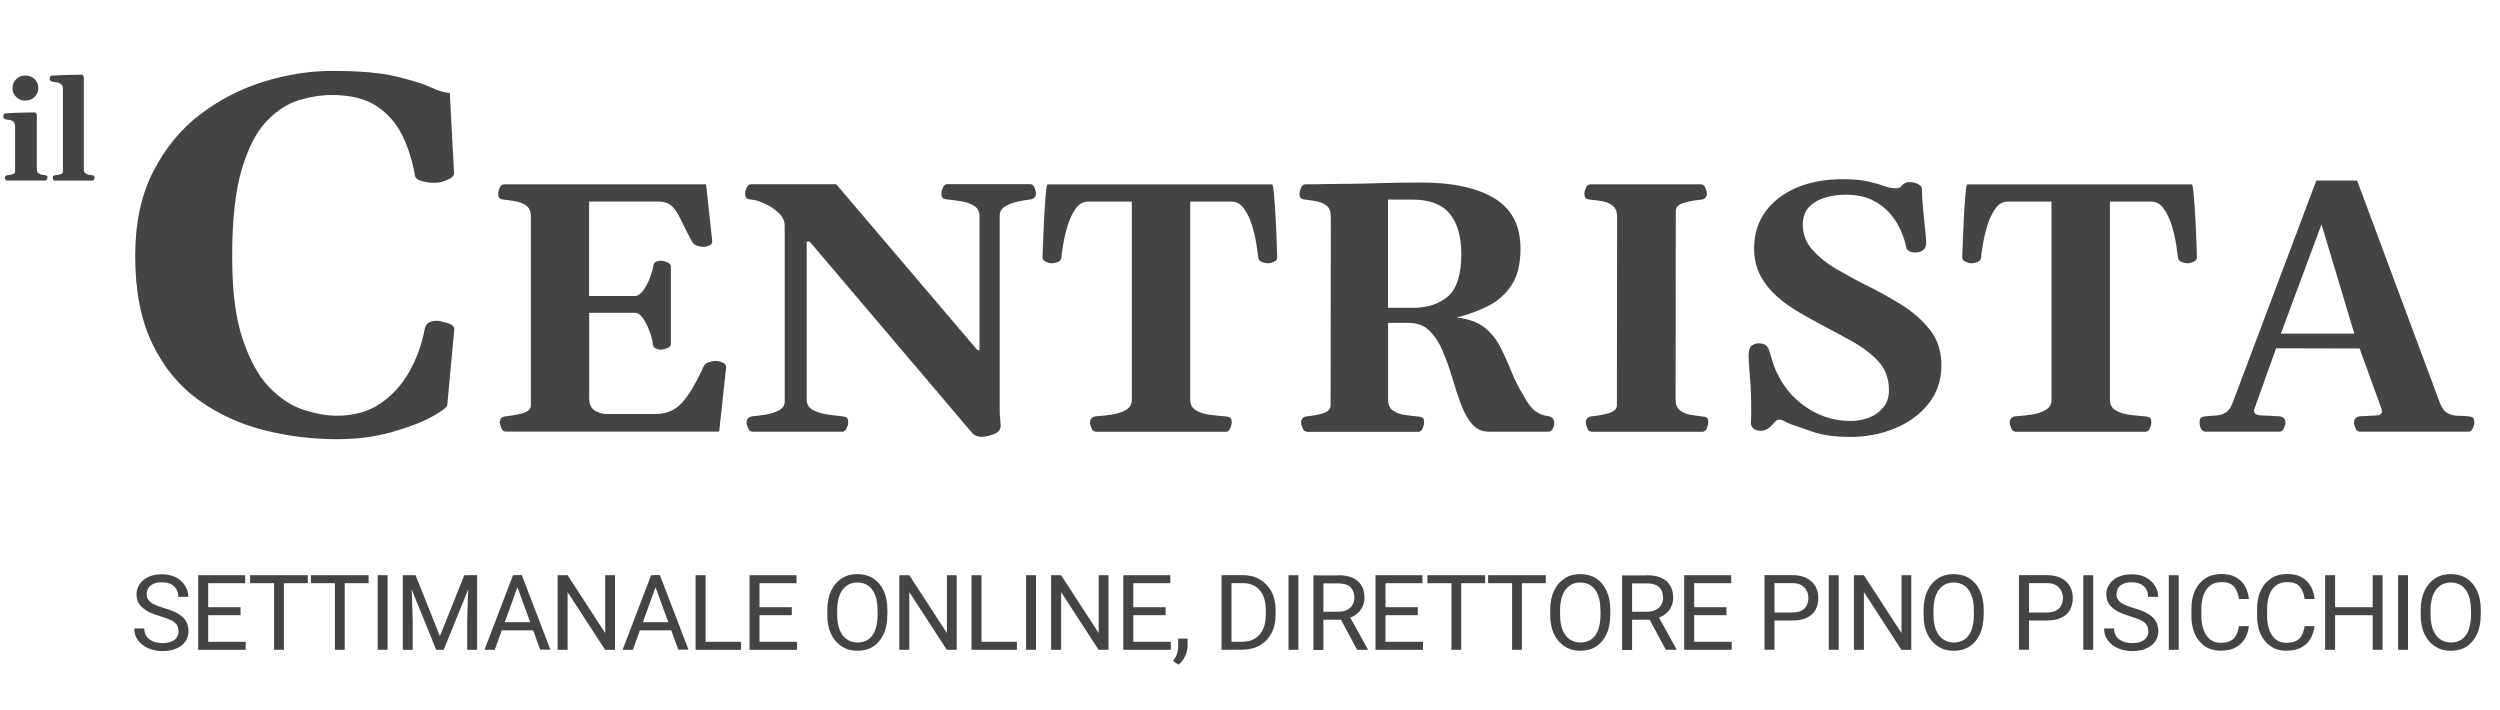 <?xml version="1.0" encoding="UTF-8"?><svg id="Livello_2" xmlns="http://www.w3.org/2000/svg" viewBox="0 0 250 71" width="250" height="71"><defs><style>.cls-1{fill:#444;}</style></defs><g id="fg"><g><path class="cls-1" d="M.72,18.06c-.08,0-.14-.03-.17-.1s-.06-.13-.06-.18c0-.15,.08-.24,.23-.25,.17-.01,.34-.05,.52-.1s.27-.14,.27-.27v-4.42c0-.28-.05-.47-.17-.57s-.26-.16-.42-.18-.3-.04-.42-.08c-.05-.02-.08-.05-.12-.09s-.05-.1-.05-.18c0-.05,.01-.12,.04-.19s.07-.11,.12-.11c.65-.04,1.24-.07,1.77-.08s.93-.02,1.21-.02c.04,0,.08,.02,.13,.05s.08,.11,.08,.22v5.41c0,.17,.05,.3,.14,.38s.21,.13,.33,.16,.25,.04,.36,.06c.1,0,.16,.03,.19,.05s.05,.09,.05,.2c0,.05-.02,.11-.06,.18s-.1,.1-.17,.1H.72Zm1.82-8c-.36,0-.66-.12-.91-.35s-.38-.53-.38-.9,.13-.67,.38-.91,.55-.35,.91-.35,.65,.12,.91,.35,.38,.54,.38,.91-.13,.67-.38,.9-.55,.35-.91,.35Z"/><path class="cls-1" d="M5.5,18.06c-.08,0-.14-.03-.17-.1s-.06-.13-.06-.18c0-.15,.08-.24,.23-.25,.17-.01,.34-.05,.52-.1s.27-.14,.27-.27V8.98c0-.29-.06-.48-.2-.58s-.3-.16-.48-.18-.34-.04-.47-.08c-.05-.02-.08-.05-.12-.09s-.05-.1-.05-.18c0-.05,.01-.12,.04-.19s.07-.11,.12-.11c.63-.04,1.23-.07,1.78-.08s.98-.02,1.26-.02c.04,0,.08,.02,.13,.06s.08,.11,.08,.22v9.18c0,.17,.05,.3,.14,.38s.21,.13,.33,.16,.25,.04,.36,.06c.1,0,.16,.03,.19,.05s.05,.09,.05,.2c0,.05-.02,.11-.06,.18s-.1,.1-.17,.1h-3.73Z"/></g><g><path class="cls-1" d="M33.71,43.92c-2.49,0-4.94-.3-7.33-.91-2.4-.61-4.57-1.61-6.51-3s-3.49-3.27-4.63-5.63c-1.15-2.36-1.72-5.29-1.72-8.79,0-3.29,.6-6.1,1.81-8.45,1.2-2.35,2.78-4.26,4.74-5.74,1.96-1.48,4.09-2.56,6.39-3.26s4.54-1.05,6.74-1.05c2.71,0,4.83,.18,6.38,.55,1.54,.37,2.72,.73,3.52,1.1,.81,.37,1.43,.55,1.88,.55l.42,7.97c.03,.28-.18,.52-.63,.71-.46,.19-.79,.29-1.01,.29-.05,0-.1,0-.15,.01-.05,0-.12,.01-.2,.01-.35,0-.74-.05-1.18-.16-.44-.11-.69-.29-.73-.56-.25-1.43-.66-2.75-1.25-3.97-.58-1.22-1.44-2.21-2.56-2.96-1.13-.76-2.64-1.13-4.53-1.13-1.01,0-2.09,.17-3.24,.51-1.15,.34-2.23,1.04-3.25,2.1-1.02,1.06-1.85,2.67-2.49,4.82-.64,2.15-.96,5.04-.96,8.68s.35,6.23,1.06,8.34c.71,2.11,1.6,3.71,2.69,4.82s2.23,1.85,3.44,2.23c1.2,.38,2.3,.57,3.3,.57,1.69,0,3.14-.41,4.33-1.22,1.2-.81,2.16-1.88,2.9-3.2,.74-1.32,1.25-2.73,1.53-4.25,.07-.33,.22-.55,.45-.66,.23-.11,.48-.16,.75-.16,.2,0,.54,.07,1.03,.21s.73,.35,.73,.63l-.7,7.57c-.02,.23-.53,.63-1.54,1.18-1.01,.56-2.35,1.07-4.01,1.54-1.66,.47-3.48,.71-5.45,.71Z"/><path class="cls-1" d="M49.97,42.28c0-.38,.19-.6,.58-.65,.56-.05,1.12-.15,1.69-.3,.57-.16,.85-.43,.85-.81V21.66c0-.5-.15-.86-.44-1.08s-.65-.37-1.05-.44c-.41-.08-.79-.13-1.15-.17-.24-.02-.41-.07-.5-.15-.09-.08-.13-.24-.13-.5,0-.13,.05-.31,.15-.54s.25-.35,.44-.35h20.2l.61,5.67c.02,.2-.07,.35-.29,.44s-.39,.15-.51,.15c-.19,0-.41-.03-.66-.1-.26-.06-.45-.22-.59-.48-.46-.87-.83-1.6-1.11-2.19-.27-.59-.57-1.03-.9-1.33s-.8-.44-1.43-.44h-6.82v9.45h4.65c.3-.05,.58-.27,.84-.66,.26-.4,.47-.82,.64-1.28,.17-.46,.26-.8,.29-1.04,.02-.23,.12-.38,.28-.45,.16-.07,.34-.1,.52-.1,.13,0,.32,.05,.58,.15,.26,.1,.38,.25,.38,.44v7.72c0,.2-.13,.35-.38,.44-.26,.1-.45,.15-.58,.15-.19,0-.37-.04-.55-.12-.18-.08-.28-.23-.3-.45-.01-.26-.1-.63-.27-1.12-.17-.49-.39-.95-.65-1.37-.27-.42-.56-.63-.89-.63h-4.55v8.45c0,.64,.17,1.07,.51,1.29s.7,.35,1.08,.38h5.04c1.05,0,1.91-.35,2.59-1.06,.68-.71,1.42-1.94,2.22-3.68,.09-.21,.27-.36,.52-.44,.26-.09,.48-.13,.66-.13,.22,0,.45,.05,.69,.15,.24,.1,.37,.25,.39,.44l-.7,6.48h-21.35c-.2,0-.35-.12-.44-.35s-.15-.41-.15-.54Z"/><path class="cls-1" d="M75.25,43.17c-.2,0-.35-.12-.44-.35-.1-.23-.15-.41-.15-.54,0-.38,.19-.6,.58-.65,.37-.03,.81-.09,1.32-.17,.51-.08,.95-.22,1.33-.43,.38-.2,.58-.49,.58-.86V22.6c0-.5-.2-.94-.61-1.32s-.87-.68-1.39-.92c-.52-.23-.96-.37-1.32-.4-.24-.02-.41-.07-.5-.15-.09-.08-.13-.24-.13-.5,0-.13,.05-.31,.15-.54s.25-.35,.44-.35h8.51l14.12,16.59h.21v-13.37c0-.5-.19-.86-.58-1.08-.38-.22-.82-.37-1.32-.44-.49-.08-.92-.13-1.28-.17-.24-.02-.41-.07-.5-.15-.09-.08-.13-.24-.13-.5,0-.13,.05-.31,.15-.54,.1-.23,.25-.35,.44-.35h8.28c.2,0,.35,.12,.44,.35,.1,.23,.15,.41,.15,.54,0,.38-.19,.6-.58,.65-.35,.04-.76,.1-1.25,.21-.48,.1-.9,.26-1.26,.48-.36,.22-.54,.52-.54,.92v19.63c0,.22,.01,.4,.03,.55,.02,.15,.05,.39,.07,.72,.03,.45-.19,.77-.66,.95-.48,.18-.9,.27-1.25,.27-.42,0-.73-.13-.94-.38l-16.25-19.14h-.3v15.78c0,.5,.22,.86,.66,1.08,.44,.22,.94,.37,1.5,.44,.56,.07,1.01,.13,1.36,.17,.24,.02,.41,.07,.5,.14,.09,.07,.13,.24,.13,.51,0,.13-.05,.31-.15,.54-.1,.23-.25,.35-.44,.35h-8.98Z"/><path class="cls-1" d="M109.59,43.17c-.2,0-.35-.12-.44-.35s-.15-.41-.15-.54c0-.38,.19-.6,.58-.65,.55-.03,1.1-.1,1.65-.18,.55-.09,1.01-.24,1.39-.47,.37-.23,.56-.56,.56-.98V20.16h-4.36c-.5,0-.92,.23-1.25,.7-.33,.46-.6,1.03-.8,1.68-.2,.66-.35,1.29-.45,1.89-.1,.6-.16,1.05-.18,1.33-.02,.22-.15,.37-.38,.45-.23,.08-.43,.12-.62,.12-.13,0-.31-.05-.54-.15-.23-.1-.35-.25-.35-.44,.02-.57,.05-1.26,.08-2.08,.03-.82,.07-1.63,.11-2.42,.05-.8,.1-1.46,.15-2s.11-.8,.18-.8h22.43c.07,0,.13,.27,.18,.8s.1,1.2,.15,2,.09,1.6,.12,2.42,.06,1.51,.07,2.08c0,.2-.12,.35-.35,.44-.23,.1-.41,.15-.54,.15-.19,0-.39-.04-.62-.12-.23-.08-.35-.23-.38-.45-.03-.28-.1-.72-.19-1.33-.09-.6-.24-1.23-.44-1.89-.2-.66-.47-1.22-.8-1.68s-.75-.7-1.25-.7h-4.13v19.79c0,.5,.19,.86,.58,1.09,.39,.23,.86,.37,1.41,.44,.55,.07,1.06,.12,1.53,.16,.24,.02,.41,.07,.5,.14,.09,.07,.13,.24,.13,.51,0,.13-.05,.31-.15,.54-.1,.23-.25,.35-.44,.35h-12.99Z"/><path class="cls-1" d="M130.7,43.17c-.2,0-.35-.12-.44-.35s-.15-.41-.15-.54c0-.38,.19-.6,.58-.65,.56-.05,1.09-.15,1.6-.3,.51-.16,.77-.43,.77-.81l.02-18.86c0-.5-.13-.86-.4-1.08-.27-.22-.59-.37-.98-.44-.38-.08-.76-.13-1.12-.17-.24-.02-.41-.07-.5-.15-.09-.08-.13-.24-.13-.5,0-.13,.05-.31,.15-.54s.25-.35,.44-.35c.72,0,1.32,0,1.8-.02,.48-.01,.99-.02,1.53-.02,1.14,0,2.41-.02,3.82-.07,1.41-.05,2.89-.07,4.45-.07,3.13,0,5.56,.53,7.3,1.58s2.61,2.73,2.61,5.03c0,1.56-.31,2.79-.92,3.7-.62,.91-1.41,1.6-2.38,2.07s-2,.85-3.08,1.13c1.15,.12,2.06,.43,2.73,.95,.67,.52,1.2,1.16,1.6,1.93,.4,.77,.77,1.58,1.11,2.44,.34,.86,.75,1.69,1.25,2.49,.4,.76,.79,1.27,1.19,1.55s.82,.44,1.25,.49c.42,.05,.63,.3,.63,.75,0,.13-.05,.29-.15,.5-.1,.2-.25,.31-.44,.31h-5.94c-.7,0-1.27-.26-1.71-.78-.44-.52-.81-1.2-1.12-2.03-.3-.83-.59-1.71-.86-2.63s-.59-1.8-.94-2.63c-.35-.83-.8-1.51-1.33-2.03s-1.22-.78-2.06-.78h-2.07v7.67c0,.5,.16,.86,.48,1.09,.32,.23,.71,.37,1.17,.44,.46,.07,.9,.12,1.32,.16,.24,.02,.41,.07,.5,.14,.09,.07,.13,.24,.13,.51,0,.13-.05,.31-.15,.54s-.25,.35-.44,.35h-11.1Zm8.11-12.39h2.51c1.44,0,2.6-.39,3.49-1.16,.88-.77,1.32-2.18,1.32-4.21,0-1.78-.39-3.13-1.18-4.06-.78-.93-2.01-1.39-3.69-1.39h-2.46v10.82Z"/><path class="cls-1" d="M159.17,43.17c-.2,0-.35-.12-.44-.35s-.15-.41-.15-.54c0-.38,.19-.6,.58-.65,.56-.05,1.12-.15,1.68-.3,.56-.16,.85-.43,.85-.81l.02-18.86c0-.5-.15-.86-.44-1.09s-.65-.38-1.05-.45-.79-.12-1.15-.15c-.24-.02-.41-.07-.5-.15-.09-.08-.13-.24-.13-.5,0-.13,.05-.31,.15-.54s.25-.35,.44-.35h11.07c.2,0,.35,.12,.44,.35s.15,.41,.15,.54c0,.38-.19,.6-.58,.65-.59,.05-1.16,.15-1.71,.31s-.82,.43-.82,.81l-.02,18.86c0,.5,.15,.86,.44,1.09s.65,.37,1.06,.44c.41,.07,.79,.12,1.14,.16,.24,.02,.41,.07,.5,.14,.09,.07,.13,.24,.13,.51,0,.13-.05,.31-.15,.54-.1,.23-.25,.35-.44,.35h-11.07Z"/><path class="cls-1" d="M184.93,43.69c-1.43,0-2.65-.17-3.65-.51-1.01-.34-1.71-.58-2.12-.73-.33-.13-.57-.24-.74-.34-.17-.1-.32-.15-.46-.15-.15,0-.28,.05-.37,.14-.1,.09-.18,.18-.25,.26-.24,.28-.47,.47-.67,.57-.2,.1-.41,.15-.62,.15-.29,0-.53-.08-.71-.24-.18-.16-.26-.36-.25-.6,.02-.31,.03-.53,.03-.66v-.82c0-1.08-.04-2.11-.13-3.1-.09-.99-.13-1.69-.13-2.11,0-.49,.1-.81,.3-.98,.2-.16,.44-.24,.71-.24,.56,0,.91,.24,1.05,.73,.08,.29,.21,.7,.38,1.24,.17,.53,.44,1.12,.8,1.74,.69,1.19,1.65,2.16,2.89,2.92s2.6,1.14,4.08,1.14c.65,0,1.27-.12,1.86-.35,.59-.23,1.07-.59,1.44-1.06s.55-1.08,.52-1.8c-.02-1.1-.38-2.03-1.07-2.77-.69-.74-1.54-1.39-2.55-1.95-1.01-.56-2.02-1.1-3.03-1.64-.77-.41-1.55-.84-2.35-1.31s-1.54-.99-2.21-1.59-1.22-1.28-1.64-2.07c-.42-.79-.63-1.71-.63-2.75,0-1.38,.38-2.59,1.12-3.63,.75-1.03,1.79-1.84,3.13-2.41s2.87-.85,4.6-.85c1.06,0,1.91,.08,2.56,.23,.65,.15,1.18,.3,1.59,.45,.41,.15,.78,.23,1.12,.23,.29,0,.48-.06,.56-.17,.08-.12,.2-.23,.37-.33,.13-.08,.29-.12,.49-.12,.29,0,.57,.06,.84,.19,.27,.13,.4,.29,.4,.47,.01,.6,.05,1.29,.12,2.06s.14,1.46,.21,2.09,.1,1.03,.1,1.22c0,.38-.11,.65-.33,.79-.22,.15-.48,.22-.77,.22-.42,0-.71-.13-.87-.4,0-.01-.04-.2-.13-.56-.09-.36-.25-.81-.49-1.34-.24-.53-.58-1.07-1.03-1.6-.45-.53-1.04-.98-1.77-1.34s-1.63-.54-2.7-.54c-.7,0-1.37,.1-2.02,.29s-1.19,.51-1.6,.94c-.42,.44-.63,1.03-.63,1.79,0,.94,.32,1.77,.96,2.49,.64,.72,1.45,1.37,2.42,1.94,.98,.57,1.96,1.1,2.95,1.6,1.21,.59,2.39,1.25,3.54,1.96,1.15,.71,2.1,1.56,2.86,2.53,.76,.97,1.13,2.14,1.13,3.51,0,1.48-.42,2.75-1.27,3.83s-1.97,1.9-3.36,2.48-2.91,.87-4.56,.87Z"/><path class="cls-1" d="M201.56,43.17c-.2,0-.35-.12-.44-.35s-.15-.41-.15-.54c0-.38,.19-.6,.58-.65,.55-.03,1.1-.1,1.65-.18,.55-.09,1.01-.24,1.39-.47s.56-.56,.56-.98V20.16h-4.36c-.5,0-.92,.23-1.25,.7-.33,.46-.6,1.03-.8,1.68-.2,.66-.35,1.29-.45,1.89-.1,.6-.16,1.05-.18,1.33-.02,.22-.15,.37-.38,.45-.23,.08-.43,.12-.62,.12-.13,0-.31-.05-.54-.15-.23-.1-.35-.25-.35-.44,.02-.57,.05-1.26,.08-2.08,.03-.82,.07-1.63,.11-2.42,.05-.8,.1-1.46,.15-2s.11-.8,.18-.8h22.43c.07,0,.13,.27,.18,.8,.05,.53,.1,1.2,.15,2,.05,.8,.09,1.6,.12,2.42,.04,.82,.06,1.51,.07,2.08,0,.2-.12,.35-.35,.44-.23,.1-.41,.15-.54,.15-.19,0-.39-.04-.62-.12-.23-.08-.35-.23-.38-.45-.04-.28-.1-.72-.19-1.33-.09-.6-.24-1.23-.44-1.89-.2-.66-.47-1.22-.8-1.68-.33-.46-.75-.7-1.25-.7h-4.13v19.79c0,.5,.19,.86,.58,1.09,.39,.23,.86,.37,1.41,.44,.55,.07,1.06,.12,1.52,.16,.24,.02,.41,.07,.5,.14s.13,.24,.13,.51c0,.13-.05,.31-.15,.54s-.25,.35-.44,.35h-12.99Z"/><path class="cls-1" d="M220.56,43.17c-.19,0-.33-.09-.44-.27s-.16-.39-.16-.62c0-.27,.04-.44,.13-.51,.09-.07,.25-.12,.5-.14,.29-.03,.61-.06,.95-.07s.67-.1,.98-.27c.31-.17,.55-.5,.74-1l8.37-22.24h4.08l8.28,22.24c.2,.52,.46,.87,.79,1.04s.68,.25,1.05,.25,.69,.02,.97,.05c.24,.02,.41,.07,.5,.14,.09,.07,.13,.24,.13,.51,0,.13-.05,.31-.15,.54-.1,.23-.25,.35-.45,.35h-10.84c-.2,0-.35-.12-.44-.35-.1-.23-.15-.41-.15-.54,0-.38,.19-.6,.58-.65,.69-.03,1.23-.06,1.62-.08,.39-.02,.59-.15,.59-.41,0-.08-.02-.17-.05-.28l-2.18-6.01-8.35-.02-2.16,6.03c-.04,.08-.05,.16-.05,.23,0,.28,.25,.43,.75,.45,.5,.02,1.1,.05,1.81,.09,.38,.05,.58,.26,.58,.65,0,.13-.05,.31-.15,.54s-.25,.35-.44,.35h-7.37Zm11.59-20.74l-4.06,10.93h7.34l-3.28-10.93Z"/></g><g><path class="cls-1" d="M17.84,63.1c0-.24-.05-.44-.15-.6-.1-.16-.28-.31-.53-.45-.26-.13-.62-.27-1.09-.41-.37-.11-.7-.23-1-.36-.3-.13-.55-.29-.76-.46s-.37-.37-.49-.6c-.11-.23-.17-.48-.17-.77,0-.39,.11-.74,.32-1.04,.21-.31,.5-.55,.88-.72,.38-.18,.82-.26,1.33-.26,.56,0,1.04,.11,1.44,.32,.39,.21,.69,.49,.9,.84,.21,.34,.31,.71,.31,1.1h-1c0-.28-.06-.53-.18-.75-.12-.22-.3-.39-.54-.52-.24-.12-.55-.19-.92-.19-.35,0-.64,.05-.86,.16s-.4,.25-.5,.43-.16,.39-.16,.62c0,.21,.06,.39,.18,.56,.12,.16,.31,.31,.56,.44,.26,.13,.59,.25,.99,.37,.56,.16,1.03,.34,1.39,.55s.63,.45,.8,.74,.26,.62,.26,1-.11,.76-.32,1.06c-.21,.3-.52,.53-.91,.7s-.85,.25-1.37,.25c-.35,0-.68-.05-1.02-.14s-.64-.24-.91-.43c-.27-.19-.49-.43-.65-.71-.16-.28-.24-.61-.24-.98h1c0,.26,.05,.48,.15,.66,.1,.18,.23,.34,.41,.46s.37,.21,.58,.26c.22,.06,.45,.08,.69,.08,.34,0,.64-.05,.87-.15,.24-.1,.42-.23,.54-.41,.12-.18,.19-.39,.19-.63Z"/><path class="cls-1" d="M20.82,64.98h-1v-7.46h1v7.46Zm3.7-6.66h-3.89v-.8h3.89v.8Zm-.47,3.2h-3.42v-.8h3.42v.8Zm.52,3.46h-3.94v-.8h3.94v.8Z"/><path class="cls-1" d="M30.78,58.32h-5.77v-.8h5.77v.8Zm-2.39,6.66h-.98v-7.46h.98v7.46Z"/><path class="cls-1" d="M36.86,58.32h-5.77v-.8h5.77v.8Zm-2.39,6.66h-.98v-7.46h.98v7.46Z"/><path class="cls-1" d="M38.76,64.98h-.99v-7.46h.99v7.46Z"/><path class="cls-1" d="M41.13,57.52l.14,4.55v2.92h-.99v-7.46h.85Zm.43,0l2.43,6.1,2.44-6.1h.97l-3.03,7.46h-.75l-3.03-7.46h.97Zm6.15,0v7.46h-.99v-2.92l.14-4.55h.85Z"/><path class="cls-1" d="M49.48,64.98h-1.03l2.85-7.46h.66l-.02,.66-2.47,6.81Zm4.41-1.95h-4.2v-.81h4.2v.81Zm-2.35-4.86v-.66h.64l2.86,7.46h-1.02l-2.48-6.81Z"/><path class="cls-1" d="M61.51,64.98h-1l-3.75-5.77v5.77h-1v-7.46h1l3.76,5.79v-5.79h.98v7.46Z"/><path class="cls-1" d="M63.29,64.98h-1.03l2.85-7.46h.66l-.02,.66-2.47,6.81Zm4.41-1.95h-4.2v-.81h4.2v.81Zm-2.35-4.86v-.66h.64l2.86,7.46h-1.02l-2.48-6.81Z"/><path class="cls-1" d="M70.56,64.98h-1v-7.46h1v7.46Zm3.54,0h-3.73v-.8h3.73v.8Z"/><path class="cls-1" d="M75.95,64.98h-1v-7.46h1v7.46Zm3.7-6.66h-3.89v-.8h3.89v.8Zm-.47,3.2h-3.42v-.8h3.42v.8Zm.52,3.46h-3.94v-.8h3.94v.8Z"/><path class="cls-1" d="M88.73,61.49c0,.75-.12,1.39-.37,1.92s-.59,.95-1.04,1.24c-.45,.29-.98,.43-1.58,.43s-1.11-.14-1.56-.43c-.45-.29-.81-.7-1.07-1.24-.26-.54-.38-1.18-.38-1.92v-.48c0-.75,.13-1.39,.38-1.93,.25-.54,.61-.95,1.06-1.24,.45-.29,.97-.43,1.56-.43s1.14,.14,1.59,.43c.45,.29,.8,.7,1.05,1.24,.25,.54,.37,1.18,.37,1.93v.48Zm-.98-.49c0-.59-.08-1.1-.24-1.5-.16-.41-.39-.72-.69-.93-.3-.21-.66-.32-1.09-.32s-.76,.11-1.06,.32c-.3,.21-.54,.52-.7,.93-.17,.41-.25,.91-.25,1.5v.49c0,.6,.08,1.1,.25,1.51,.17,.41,.4,.72,.71,.93,.3,.21,.66,.32,1.07,.32s.79-.11,1.09-.32c.3-.21,.53-.52,.68-.93s.24-.91,.24-1.51v-.49Z"/><path class="cls-1" d="M95.68,64.98h-1l-3.75-5.77v5.77h-1v-7.46h1l3.76,5.79v-5.79h.98v7.46Z"/><path class="cls-1" d="M98.15,64.98h-1v-7.46h1v7.46Zm3.54,0h-3.73v-.8h3.73v.8Z"/><path class="cls-1" d="M103.6,64.98h-.99v-7.46h.99v7.46Z"/><path class="cls-1" d="M110.86,64.98h-1l-3.75-5.77v5.77h-1v-7.46h1l3.76,5.79v-5.79h.98v7.46Z"/><path class="cls-1" d="M113.33,64.98h-1v-7.46h1v7.46Zm3.7-6.66h-3.89v-.8h3.89v.8Zm-.47,3.2h-3.42v-.8h3.42v.8Zm.52,3.46h-3.94v-.8h3.94v.8Z"/><path class="cls-1" d="M118.76,64.62c0,.31-.08,.64-.24,.98s-.38,.63-.67,.87l-.54-.37c.11-.15,.2-.3,.28-.46,.08-.15,.13-.31,.17-.48,.04-.17,.06-.34,.06-.53v-.77h.94v.76Z"/><path class="cls-1" d="M123.15,64.98h-1v-7.46h1v7.46Zm-.53,0v-.8h1.56c.53,0,.97-.11,1.33-.34,.36-.22,.62-.54,.8-.94,.18-.4,.27-.88,.27-1.43v-.46c0-.57-.09-1.06-.27-1.46s-.44-.71-.79-.92c-.35-.21-.76-.32-1.26-.32h-1.68v-.8h1.68c.66,0,1.23,.14,1.72,.43,.49,.29,.88,.69,1.16,1.21,.28,.52,.42,1.15,.42,1.86v.45c0,.72-.14,1.34-.42,1.87-.28,.52-.67,.93-1.17,1.21-.51,.29-1.1,.43-1.79,.43h-1.56Z"/><path class="cls-1" d="M129.84,64.98h-.99v-7.46h.99v7.46Z"/><path class="cls-1" d="M133.83,57.52c.56,0,1.04,.09,1.42,.26s.69,.42,.89,.76c.2,.33,.31,.74,.31,1.23,0,.34-.07,.65-.21,.93s-.34,.52-.6,.72-.57,.35-.93,.44l-.28,.11h-2.32v-.8h1.73c.36,0,.65-.06,.89-.19,.24-.13,.41-.3,.53-.51s.18-.45,.18-.7c0-.43-.13-.78-.38-1.04-.26-.26-.67-.39-1.24-.39h-1.48v6.66h-1v-7.46h2.47Zm.07,4.08h1.04l1.84,3.32v.06h-1.07l-1.81-3.38Z"/><path class="cls-1" d="M138.55,64.98h-1v-7.46h1v7.46Zm3.7-6.66h-3.89v-.8h3.89v.8Zm-.47,3.2h-3.42v-.8h3.42v.8Zm.52,3.46h-3.94v-.8h3.94v.8Z"/><path class="cls-1" d="M148.51,58.32h-5.77v-.8h5.77v.8Zm-2.39,6.66h-.98v-7.46h.98v7.46Z"/><path class="cls-1" d="M154.58,58.32h-5.77v-.8h5.77v.8Zm-2.39,6.66h-.98v-7.46h.98v7.46Z"/><path class="cls-1" d="M161.02,61.49c0,.75-.12,1.39-.37,1.92s-.59,.95-1.04,1.24c-.45,.29-.98,.43-1.58,.43s-1.11-.14-1.56-.43c-.45-.29-.81-.7-1.07-1.24-.26-.54-.38-1.18-.38-1.92v-.48c0-.75,.13-1.39,.38-1.93,.25-.54,.61-.95,1.06-1.24,.45-.29,.97-.43,1.56-.43s1.14,.14,1.59,.43c.45,.29,.8,.7,1.05,1.24,.25,.54,.37,1.18,.37,1.93v.48Zm-.98-.49c0-.59-.08-1.1-.24-1.5-.16-.41-.39-.72-.69-.93-.3-.21-.66-.32-1.09-.32s-.76,.11-1.06,.32c-.3,.21-.54,.52-.7,.93-.17,.41-.25,.91-.25,1.5v.49c0,.6,.08,1.1,.25,1.51,.17,.41,.4,.72,.71,.93,.3,.21,.66,.32,1.07,.32s.79-.11,1.09-.32c.3-.21,.53-.52,.68-.93s.24-.91,.24-1.51v-.49Z"/><path class="cls-1" d="M164.7,57.52c.56,0,1.04,.09,1.42,.26s.69,.42,.89,.76c.2,.33,.31,.74,.31,1.23,0,.34-.07,.65-.21,.93s-.34,.52-.6,.72-.57,.35-.93,.44l-.28,.11h-2.32v-.8h1.73c.36,0,.65-.06,.89-.19,.24-.13,.41-.3,.53-.51s.18-.45,.18-.7c0-.43-.13-.78-.38-1.04-.26-.26-.67-.39-1.24-.39h-1.48v6.66h-1v-7.46h2.47Zm.07,4.08h1.04l1.84,3.32v.06h-1.07l-1.81-3.38Z"/><path class="cls-1" d="M169.42,64.98h-1v-7.46h1v7.46Zm3.7-6.66h-3.89v-.8h3.89v.8Zm-.47,3.2h-3.42v-.8h3.42v.8Zm.52,3.46h-3.94v-.8h3.94v.8Z"/><path class="cls-1" d="M177.22,62.05v-.8h1.99c.39,0,.7-.06,.94-.19,.24-.12,.41-.3,.52-.52s.17-.47,.17-.75c0-.26-.06-.5-.17-.72s-.29-.41-.52-.55c-.24-.14-.55-.21-.94-.21h-1.76v6.66h-1v-7.46h2.76c.56,0,1.04,.1,1.43,.29,.39,.2,.69,.46,.89,.81,.2,.34,.3,.73,.3,1.18,0,.48-.1,.89-.3,1.23-.2,.34-.5,.6-.89,.77-.39,.18-.87,.26-1.43,.26h-1.99Z"/><path class="cls-1" d="M183.87,64.98h-.99v-7.46h.99v7.46Z"/><path class="cls-1" d="M191.14,64.98h-1l-3.75-5.77v5.77h-1v-7.46h1l3.76,5.79v-5.79h.98v7.46Z"/><path class="cls-1" d="M198.36,61.49c0,.75-.12,1.39-.37,1.92s-.59,.95-1.04,1.24c-.45,.29-.98,.43-1.58,.43s-1.11-.14-1.56-.43c-.45-.29-.81-.7-1.07-1.24-.26-.54-.38-1.18-.38-1.92v-.48c0-.75,.13-1.39,.38-1.93,.25-.54,.61-.95,1.06-1.24,.45-.29,.97-.43,1.56-.43s1.14,.14,1.59,.43c.45,.29,.8,.7,1.05,1.24,.25,.54,.37,1.18,.37,1.93v.48Zm-.98-.49c0-.59-.08-1.1-.24-1.5-.16-.41-.39-.72-.69-.93-.3-.21-.66-.32-1.09-.32s-.76,.11-1.06,.32c-.3,.21-.54,.52-.7,.93-.17,.41-.25,.91-.25,1.5v.49c0,.6,.08,1.1,.25,1.51,.17,.41,.4,.72,.71,.93,.3,.21,.66,.32,1.07,.32s.79-.11,1.09-.32c.3-.21,.53-.52,.68-.93s.24-.91,.24-1.51v-.49Z"/><path class="cls-1" d="M202.67,62.05v-.8h1.99c.39,0,.7-.06,.94-.19,.24-.12,.41-.3,.52-.52s.17-.47,.17-.75c0-.26-.06-.5-.17-.72s-.29-.41-.52-.55c-.24-.14-.55-.21-.94-.21h-1.76v6.66h-1v-7.46h2.76c.56,0,1.04,.1,1.43,.29,.39,.2,.69,.46,.89,.81,.2,.34,.3,.73,.3,1.18,0,.48-.1,.89-.3,1.23-.2,.34-.5,.6-.89,.77-.39,.18-.87,.26-1.43,.26h-1.99Z"/><path class="cls-1" d="M209.32,64.98h-.99v-7.46h.99v7.46Z"/><path class="cls-1" d="M214.82,63.1c0-.24-.05-.44-.15-.6-.1-.16-.28-.31-.53-.45-.26-.13-.62-.27-1.09-.41-.37-.11-.7-.23-1-.36-.3-.13-.55-.29-.76-.46s-.37-.37-.49-.6c-.11-.23-.17-.48-.17-.77,0-.39,.11-.74,.32-1.04,.21-.31,.5-.55,.88-.72,.38-.18,.82-.26,1.33-.26,.56,0,1.04,.11,1.44,.32,.39,.21,.69,.49,.9,.84,.21,.34,.31,.71,.31,1.1h-1c0-.28-.06-.53-.18-.75-.12-.22-.3-.39-.54-.52-.24-.12-.55-.19-.92-.19-.35,0-.64,.05-.86,.16s-.4,.25-.5,.43-.16,.39-.16,.62c0,.21,.06,.39,.18,.56,.12,.16,.31,.31,.56,.44,.26,.13,.59,.25,.99,.37,.56,.16,1.03,.34,1.39,.55s.63,.45,.8,.74,.26,.62,.26,1-.11,.76-.32,1.06c-.21,.3-.52,.53-.91,.7s-.85,.25-1.37,.25c-.35,0-.68-.05-1.02-.14s-.64-.24-.91-.43c-.27-.19-.49-.43-.65-.71-.16-.28-.24-.61-.24-.98h1c0,.26,.05,.48,.15,.66,.1,.18,.23,.34,.41,.46s.37,.21,.58,.26c.22,.06,.45,.08,.69,.08,.34,0,.64-.05,.87-.15,.24-.1,.42-.23,.54-.41,.12-.18,.19-.39,.19-.63Z"/><path class="cls-1" d="M217.87,64.98h-.99v-7.46h.99v7.46Z"/><path class="cls-1" d="M224.89,62.61c-.05,.47-.19,.89-.41,1.26-.22,.37-.53,.67-.93,.88-.4,.22-.9,.32-1.5,.32s-1.1-.14-1.53-.43c-.44-.29-.78-.69-1.02-1.21-.24-.52-.36-1.13-.36-1.82v-.75c0-.7,.12-1.31,.37-1.82,.24-.52,.59-.92,1.04-1.21s.98-.43,1.6-.43c.56,0,1.04,.1,1.43,.32,.39,.21,.69,.5,.91,.88,.22,.38,.35,.81,.4,1.3h-.99c-.08-.52-.24-.94-.5-1.24-.26-.3-.67-.45-1.25-.45-.44,0-.81,.11-1.11,.33-.3,.22-.52,.53-.67,.93s-.23,.86-.23,1.39v.76c0,.49,.07,.93,.21,1.34,.14,.4,.35,.72,.63,.96,.28,.24,.64,.36,1.08,.36s.75-.07,1-.2c.25-.13,.44-.32,.56-.57,.13-.25,.22-.55,.27-.9h.99Z"/><path class="cls-1" d="M231.45,62.61c-.05,.47-.19,.89-.4,1.26-.22,.37-.53,.67-.93,.88-.4,.22-.9,.32-1.5,.32s-1.1-.14-1.53-.43c-.44-.29-.78-.69-1.02-1.21-.24-.52-.36-1.13-.36-1.82v-.75c0-.7,.12-1.31,.37-1.82,.25-.52,.59-.92,1.04-1.21s.98-.43,1.6-.43c.56,0,1.04,.1,1.43,.32,.39,.21,.69,.5,.91,.88,.22,.38,.35,.81,.4,1.3h-.99c-.08-.52-.24-.94-.5-1.24-.26-.3-.67-.45-1.25-.45-.44,0-.81,.11-1.11,.33-.3,.22-.52,.53-.67,.93-.15,.4-.23,.86-.23,1.39v.76c0,.49,.07,.93,.21,1.34,.14,.4,.35,.72,.63,.96s.64,.36,1.08,.36,.75-.07,1-.2c.25-.13,.44-.32,.56-.57,.13-.25,.22-.55,.27-.9h.99Z"/><path class="cls-1" d="M233.51,64.98h-1v-7.46h1v7.46Zm3.88-3.46h-4.03v-.8h4.03v.8Zm.87,3.46h-.99v-7.46h.99v7.46Z"/><path class="cls-1" d="M240.8,64.98h-.99v-7.46h.99v7.46Z"/><path class="cls-1" d="M248.07,61.49c0,.75-.12,1.39-.37,1.92s-.59,.95-1.04,1.24c-.45,.29-.98,.43-1.58,.43s-1.11-.14-1.56-.43c-.46-.29-.81-.7-1.07-1.24-.26-.54-.38-1.18-.38-1.92v-.48c0-.75,.13-1.39,.38-1.93,.25-.54,.61-.95,1.06-1.24,.45-.29,.97-.43,1.56-.43s1.14,.14,1.59,.43c.45,.29,.8,.7,1.05,1.24,.25,.54,.37,1.18,.37,1.93v.48Zm-.98-.49c0-.59-.08-1.1-.24-1.5-.16-.41-.39-.72-.69-.93-.3-.21-.66-.32-1.09-.32s-.76,.11-1.06,.32c-.3,.21-.54,.52-.7,.93-.17,.41-.25,.91-.25,1.5v.49c0,.6,.08,1.1,.25,1.51,.17,.41,.4,.72,.71,.93,.3,.21,.66,.32,1.07,.32,.43,0,.79-.11,1.09-.32s.53-.52,.68-.93,.24-.91,.24-1.51v-.49Z"/></g></g></svg>